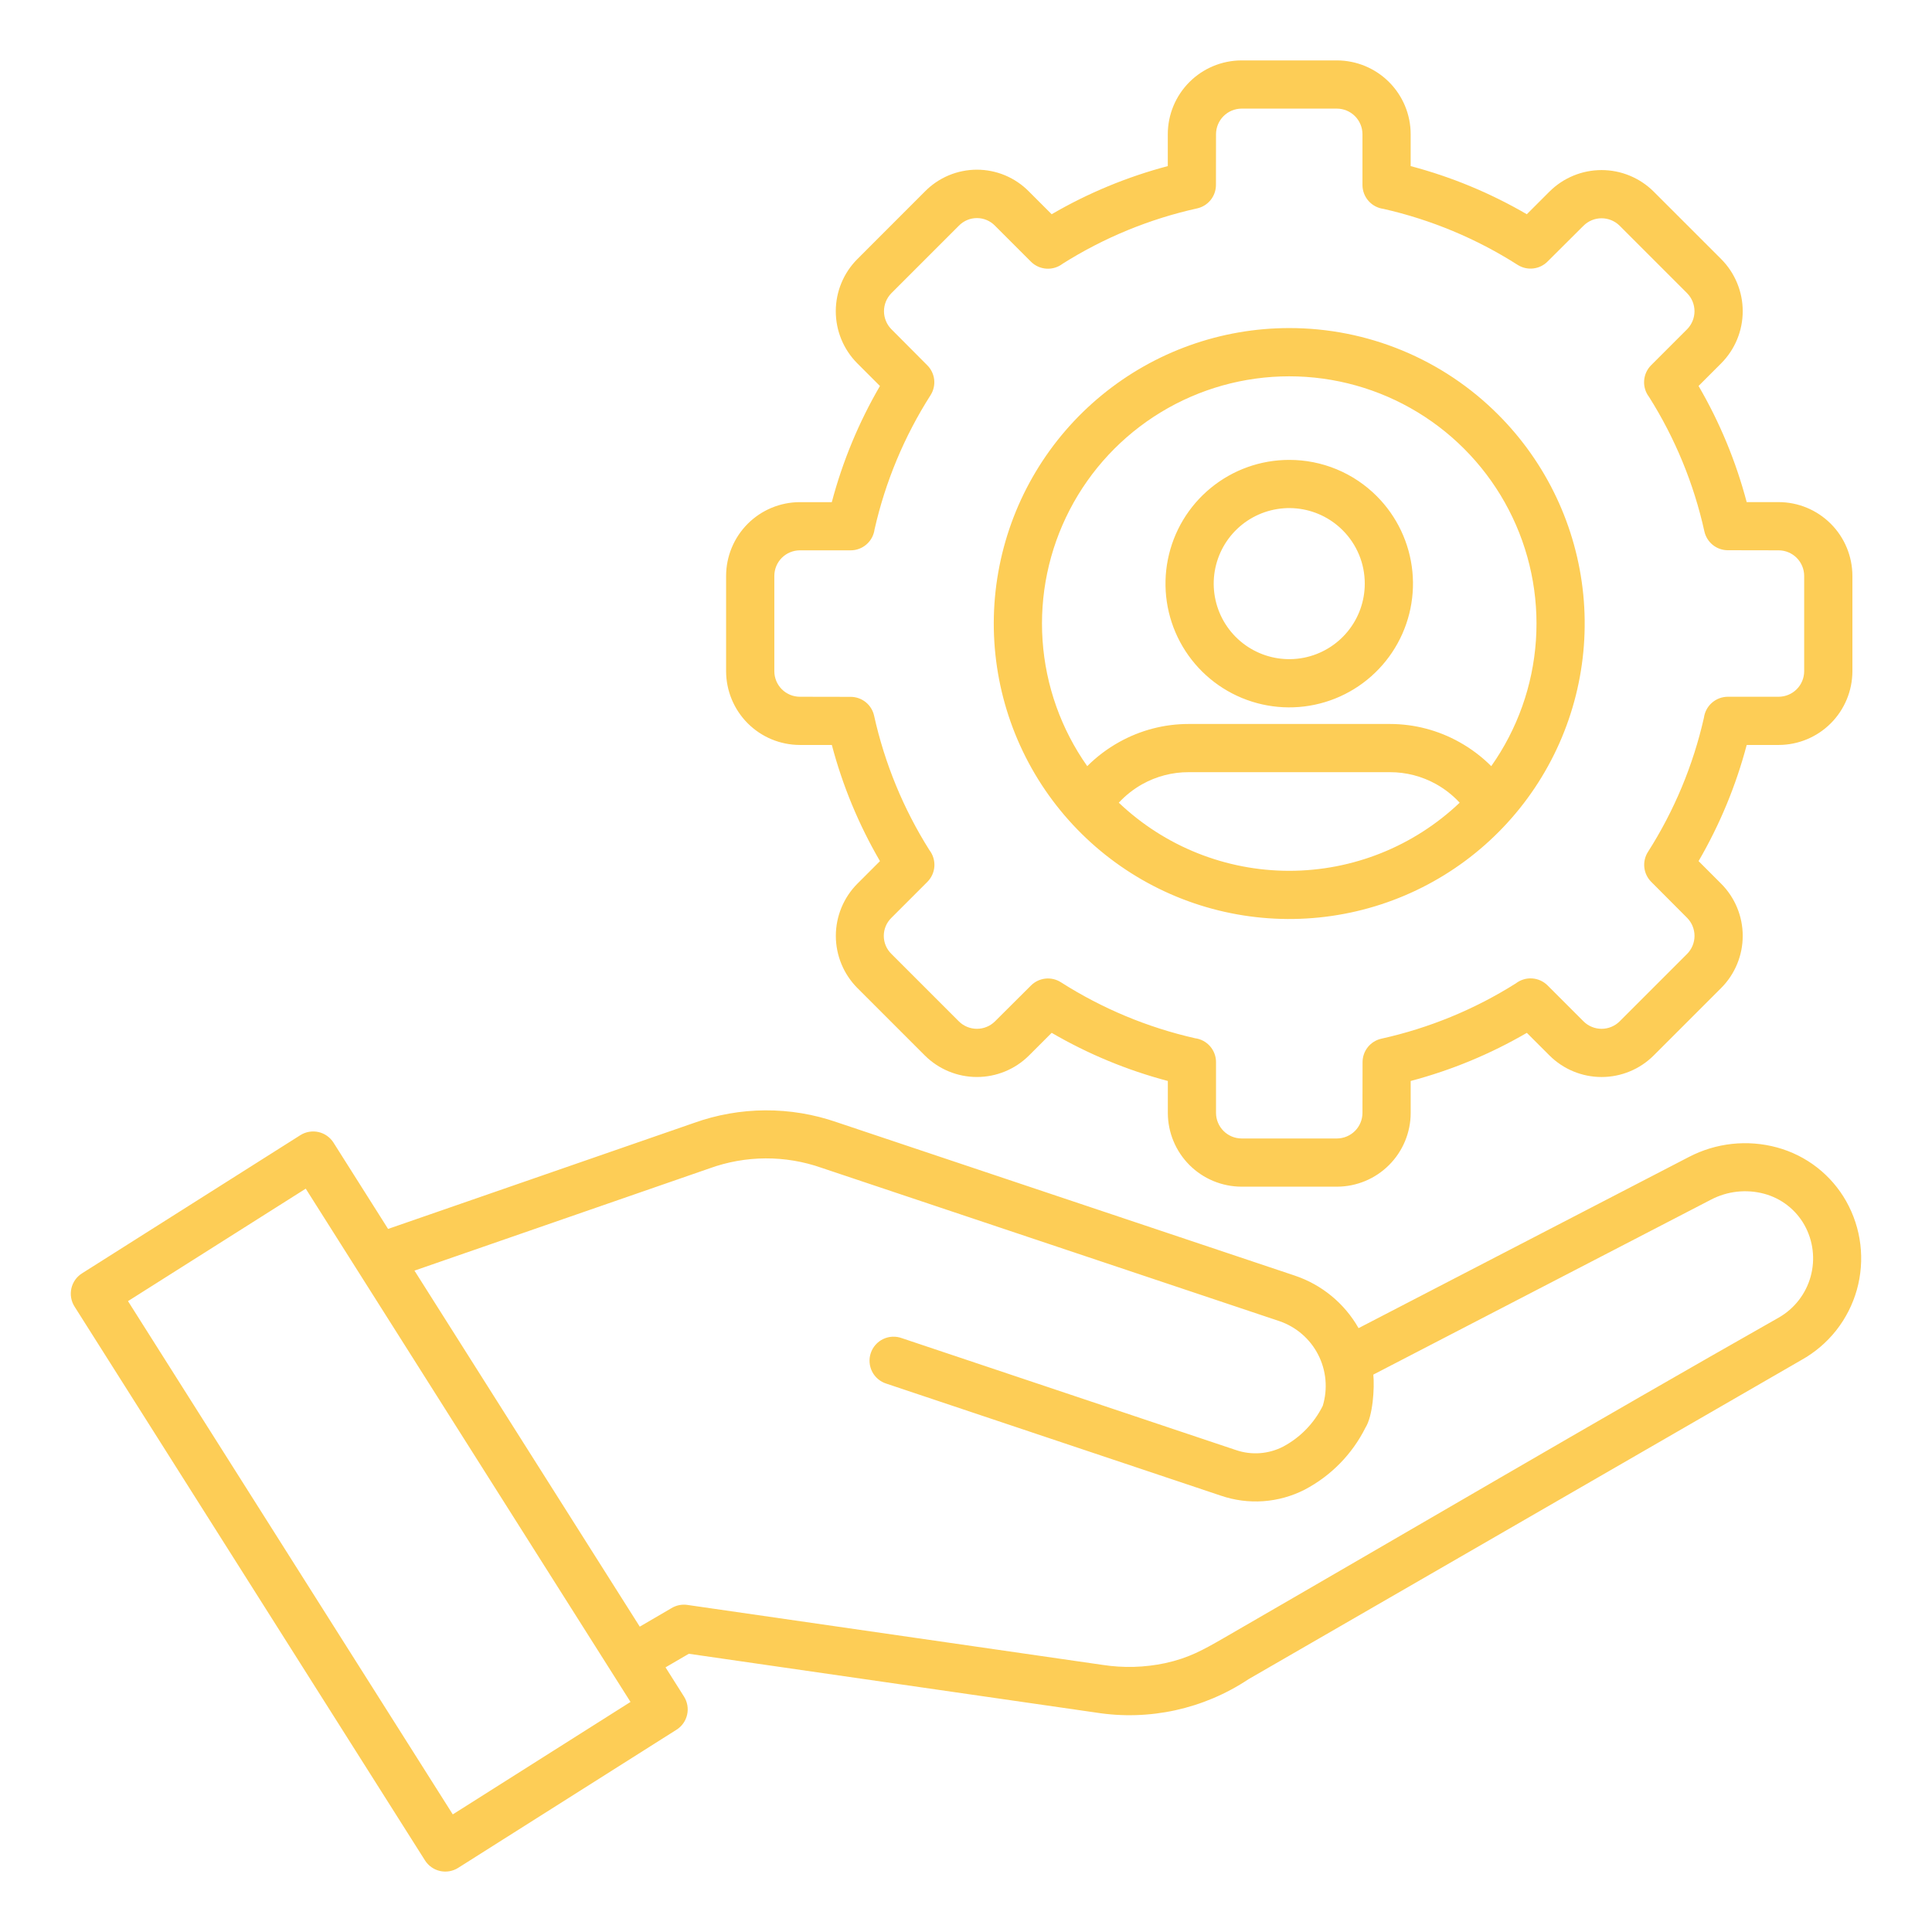 <svg width="100" height="100" viewBox="0 0 100 100" fill="none" xmlns="http://www.w3.org/2000/svg">
<path fill-rule="evenodd" clip-rule="evenodd" d="M64.26 3.127H69.201C70.212 3.129 71.181 3.532 71.896 4.246C72.611 4.961 73.014 5.93 73.016 6.941V8.598C75.123 9.154 77.145 9.992 79.028 11.089L80.2 9.917C80.916 9.204 81.886 8.803 82.897 8.803C83.908 8.803 84.877 9.204 85.594 9.917L89.089 13.411C89.802 14.128 90.203 15.097 90.203 16.108C90.203 17.119 89.802 18.089 89.089 18.805L87.917 19.977C89.014 21.86 89.852 23.882 90.408 25.989H92.065C93.076 25.991 94.045 26.394 94.76 27.109C95.475 27.823 95.877 28.793 95.88 29.803V34.745C95.877 35.756 95.475 36.725 94.76 37.44C94.045 38.155 93.076 38.557 92.065 38.559H90.409C89.852 40.666 89.014 42.688 87.918 44.571L89.089 45.743C89.803 46.459 90.203 47.429 90.203 48.44C90.203 49.451 89.803 50.421 89.089 51.137L85.595 54.631C84.879 55.345 83.909 55.746 82.898 55.746C81.887 55.746 80.917 55.345 80.201 54.631L79.029 53.46C77.146 54.556 75.124 55.394 73.017 55.951V57.607C73.015 58.618 72.612 59.587 71.897 60.302C71.183 61.017 70.214 61.42 69.203 61.422H64.261C63.25 61.419 62.281 61.017 61.566 60.302C60.852 59.587 60.449 58.618 60.447 57.607V55.951C58.34 55.394 56.318 54.556 54.435 53.459L53.263 54.631C52.547 55.345 51.577 55.745 50.566 55.745C49.555 55.745 48.586 55.345 47.869 54.631L44.375 51.137C43.663 50.42 43.263 49.45 43.263 48.44C43.263 47.43 43.663 46.46 44.375 45.743L45.547 44.571C44.45 42.688 43.612 40.666 43.056 38.559H41.399C40.388 38.557 39.419 38.155 38.704 37.441C37.989 36.726 37.586 35.757 37.583 34.746V29.805C37.586 28.794 37.988 27.825 38.703 27.11C39.418 26.395 40.387 25.993 41.398 25.991H43.054C43.611 23.884 44.449 21.862 45.546 19.979L44.374 18.807C43.66 18.091 43.26 17.121 43.26 16.11C43.26 15.099 43.66 14.129 44.374 13.413L47.868 9.917C48.219 9.558 48.639 9.273 49.102 9.078C49.565 8.884 50.062 8.783 50.565 8.783C51.067 8.783 51.565 8.884 52.028 9.078C52.491 9.273 52.91 9.558 53.262 9.917L54.434 11.089C56.316 9.992 58.339 9.154 60.445 8.597V6.941C60.447 5.93 60.85 4.961 61.565 4.246C62.28 3.532 63.249 3.129 64.26 3.127H64.26ZM6.625 67.346L23.436 93.913L32.635 88.092C27.032 79.236 21.428 70.38 15.825 61.525L6.625 67.346ZM21.996 96.292C22.172 96.571 22.451 96.769 22.773 96.842C23.095 96.915 23.432 96.858 23.712 96.682L35.015 89.531C35.294 89.356 35.492 89.076 35.565 88.754C35.638 88.433 35.581 88.095 35.405 87.816L34.448 86.302L35.653 85.599L56.731 88.643C59.486 89.078 62.303 88.461 64.624 86.914L93.243 70.392C93.936 70.006 94.546 69.487 95.038 68.865C95.529 68.243 95.893 67.529 96.109 66.766C96.324 66.002 96.386 65.204 96.292 64.416C96.198 63.629 95.948 62.867 95.559 62.176C95.177 61.499 94.664 60.905 94.051 60.427C93.437 59.95 92.735 59.599 91.985 59.394C90.454 58.976 88.822 59.151 87.415 59.886L70.319 68.744C69.589 67.46 68.411 66.491 67.011 66.023L43.323 58.09C40.917 57.252 38.297 57.266 35.901 58.129L20.087 63.609L17.264 59.146C17.177 59.007 17.063 58.888 16.93 58.793C16.797 58.699 16.646 58.631 16.487 58.595C16.327 58.559 16.163 58.554 16.001 58.582C15.84 58.609 15.686 58.668 15.548 58.755L4.246 65.908C4.107 65.995 3.988 66.108 3.893 66.241C3.799 66.374 3.731 66.525 3.695 66.684C3.659 66.844 3.654 67.009 3.682 67.17C3.709 67.331 3.768 67.485 3.855 67.623L21.996 96.292L21.996 96.292ZM21.452 65.766L33.114 84.195L34.736 83.249C34.986 83.092 35.283 83.028 35.575 83.07L57.081 86.176C58.154 86.341 59.249 86.31 60.311 86.084C61.541 85.815 62.269 85.401 63.332 84.79C72.901 79.265 82.457 73.649 92.065 68.2C92.874 67.738 93.469 66.975 93.718 66.076C93.967 65.177 93.851 64.217 93.395 63.403C93.174 63.011 92.876 62.666 92.52 62.389C92.164 62.112 91.756 61.909 91.321 61.791C90.393 61.54 89.405 61.65 88.554 62.097L71.083 71.149C71.15 71.848 71.061 73.289 70.674 73.899C69.987 75.272 68.885 76.395 67.525 77.107C66.861 77.446 66.135 77.648 65.391 77.701C64.647 77.754 63.9 77.657 63.195 77.416L45.89 71.621C45.731 71.572 45.583 71.493 45.455 71.386C45.327 71.28 45.221 71.149 45.145 71.001C45.069 70.853 45.023 70.691 45.01 70.525C44.997 70.359 45.018 70.192 45.071 70.035C45.124 69.877 45.208 69.731 45.318 69.607C45.428 69.482 45.562 69.38 45.712 69.309C45.863 69.237 46.026 69.195 46.192 69.188C46.358 69.18 46.524 69.206 46.68 69.263L63.985 75.059C64.382 75.193 64.801 75.246 65.218 75.215C65.636 75.183 66.043 75.069 66.415 74.877C67.302 74.404 68.019 73.666 68.466 72.765C68.733 71.886 68.648 70.938 68.229 70.12C67.811 69.302 67.091 68.679 66.222 68.382L42.533 60.449C40.648 59.784 38.59 59.795 36.711 60.479L21.453 65.767L21.452 65.766ZM66.731 23.804C65.249 23.803 63.813 24.317 62.668 25.257C61.522 26.197 60.738 27.505 60.449 28.959C60.159 30.412 60.383 31.921 61.081 33.228C61.78 34.535 62.91 35.559 64.279 36.126C65.648 36.693 67.171 36.768 68.59 36.338C70.008 35.908 71.233 34.999 72.056 33.767C72.879 32.535 73.25 31.056 73.105 29.581C72.959 28.106 72.307 26.727 71.26 25.68C70.665 25.084 69.96 24.612 69.183 24.29C68.405 23.968 67.572 23.803 66.731 23.804ZM69.495 27.444C68.856 26.804 68.014 26.406 67.114 26.317C66.214 26.229 65.311 26.455 64.559 26.957C63.807 27.46 63.252 28.208 62.99 29.073C62.727 29.939 62.773 30.869 63.119 31.704C63.465 32.54 64.09 33.23 64.888 33.656C65.686 34.083 66.606 34.219 67.493 34.043C68.381 33.866 69.179 33.388 69.753 32.688C70.327 31.989 70.64 31.113 70.64 30.208C70.641 29.695 70.54 29.186 70.344 28.712C70.147 28.237 69.859 27.807 69.495 27.444ZM56.275 39.656C56.764 39.167 57.319 38.749 57.923 38.412C59.022 37.797 60.26 37.473 61.52 37.473H71.942C73.202 37.473 74.44 37.797 75.539 38.412C76.143 38.749 76.698 39.167 77.187 39.656C78.54 37.74 79.34 35.489 79.499 33.149C79.659 30.809 79.173 28.47 78.094 26.388C77.015 24.305 75.385 22.559 73.381 21.341C71.377 20.122 69.076 19.478 66.731 19.478C64.386 19.478 62.085 20.122 60.081 21.341C58.077 22.559 56.447 24.305 55.368 26.388C54.289 28.47 53.803 30.809 53.963 33.149C54.123 35.489 54.923 37.74 56.275 39.656ZM75.552 41.547C75.198 41.164 74.786 40.84 74.33 40.585C73.6 40.179 72.778 39.966 71.942 39.968H61.52C60.684 39.966 59.862 40.179 59.132 40.585C58.676 40.84 58.264 41.164 57.909 41.547C60.288 43.81 63.447 45.073 66.731 45.073C70.015 45.073 73.174 43.81 75.553 41.547H75.552ZM66.731 16.981C63.193 16.981 59.764 18.208 57.029 20.453C54.294 22.697 52.422 25.82 51.732 29.291C51.041 32.761 51.576 36.363 53.243 39.483C54.911 42.603 57.609 45.049 60.878 46.403C64.147 47.757 67.784 47.936 71.17 46.909C74.556 45.882 77.481 43.713 79.446 40.771C81.412 37.829 82.297 34.297 81.95 30.776C81.603 27.255 80.047 23.963 77.545 21.461C76.126 20.038 74.441 18.91 72.585 18.142C70.729 17.373 68.74 16.979 66.731 16.981ZM69.202 5.622H64.26C63.911 5.624 63.577 5.764 63.33 6.011C63.083 6.258 62.943 6.592 62.941 6.941L62.937 9.574C62.937 9.857 62.84 10.131 62.663 10.352C62.485 10.572 62.238 10.726 61.962 10.787C59.495 11.333 57.14 12.302 55.003 13.65C54.763 13.835 54.464 13.926 54.161 13.906C53.859 13.886 53.574 13.758 53.36 13.543L51.498 11.681C51.377 11.557 51.232 11.458 51.072 11.39C50.911 11.322 50.739 11.288 50.565 11.288C50.392 11.288 50.219 11.322 50.059 11.39C49.899 11.458 49.754 11.557 49.633 11.681L46.138 15.176C45.893 15.425 45.755 15.76 45.755 16.109C45.755 16.458 45.893 16.793 46.138 17.041L47.996 18.907C48.196 19.107 48.322 19.369 48.353 19.65C48.383 19.932 48.318 20.215 48.166 20.453C46.806 22.584 45.826 24.934 45.267 27.4C45.228 27.7 45.08 27.976 44.853 28.175C44.625 28.375 44.333 28.485 44.03 28.485H41.398C41.048 28.487 40.714 28.627 40.467 28.873C40.22 29.12 40.081 29.455 40.079 29.804V34.745C40.081 35.094 40.22 35.429 40.467 35.676C40.714 35.923 41.048 36.062 41.398 36.064L44.03 36.069C44.313 36.069 44.587 36.166 44.808 36.343C45.029 36.52 45.182 36.768 45.243 37.044C45.79 39.511 46.758 41.865 48.106 44.002C48.291 44.243 48.382 44.542 48.363 44.844C48.343 45.147 48.214 45.432 48 45.646L46.138 47.508C46.014 47.629 45.915 47.774 45.847 47.934C45.779 48.095 45.745 48.267 45.745 48.441C45.745 48.614 45.779 48.787 45.847 48.947C45.915 49.107 46.014 49.252 46.138 49.373L49.633 52.868C49.881 53.113 50.216 53.251 50.565 53.251C50.915 53.251 51.25 53.113 51.498 52.868L53.364 51.009C53.564 50.809 53.826 50.684 54.107 50.653C54.388 50.622 54.671 50.688 54.91 50.84C57.041 52.199 59.391 53.18 61.856 53.739C62.156 53.778 62.432 53.925 62.632 54.153C62.831 54.38 62.941 54.673 62.941 54.976V57.608C62.943 57.957 63.083 58.291 63.33 58.538C63.577 58.785 63.911 58.925 64.261 58.927H69.202C69.551 58.925 69.886 58.785 70.133 58.538C70.38 58.291 70.519 57.957 70.521 57.608L70.526 54.976C70.526 54.693 70.623 54.418 70.8 54.197C70.977 53.977 71.225 53.823 71.501 53.762C73.968 53.216 76.322 52.248 78.459 50.9C78.7 50.715 78.999 50.623 79.301 50.643C79.604 50.663 79.889 50.792 80.103 51.006L81.965 52.868C82.213 53.113 82.548 53.251 82.898 53.251C83.247 53.251 83.582 53.113 83.83 52.868L87.325 49.373C87.57 49.125 87.708 48.79 87.708 48.441C87.708 48.092 87.57 47.756 87.325 47.508L85.466 45.643C85.266 45.443 85.141 45.18 85.11 44.899C85.079 44.618 85.145 44.335 85.297 44.096C86.656 41.965 87.637 39.615 88.195 37.15C88.235 36.85 88.382 36.574 88.61 36.374C88.837 36.175 89.13 36.064 89.433 36.064H92.065C92.414 36.062 92.749 35.923 92.996 35.676C93.243 35.429 93.382 35.094 93.384 34.745V29.804C93.382 29.455 93.242 29.12 92.995 28.873C92.749 28.627 92.414 28.487 92.065 28.485L89.433 28.48C89.15 28.48 88.875 28.384 88.654 28.206C88.434 28.029 88.28 27.782 88.219 27.506C87.673 25.038 86.704 22.684 85.356 20.547C85.171 20.307 85.08 20.008 85.1 19.705C85.119 19.403 85.248 19.118 85.462 18.904L87.324 17.042C87.569 16.793 87.707 16.458 87.707 16.109C87.707 15.76 87.569 15.425 87.324 15.176L83.83 11.681C83.582 11.436 83.246 11.298 82.897 11.298C82.548 11.298 82.213 11.436 81.965 11.681L80.098 13.54C79.898 13.74 79.636 13.866 79.355 13.896C79.074 13.927 78.791 13.861 78.552 13.709C76.421 12.35 74.071 11.37 71.606 10.811C71.306 10.771 71.03 10.624 70.831 10.396C70.631 10.169 70.521 9.876 70.521 9.574V6.941C70.519 6.592 70.379 6.258 70.132 6.011C69.885 5.764 69.551 5.624 69.202 5.622Z" fill="#FDCD56"/>
</svg>
